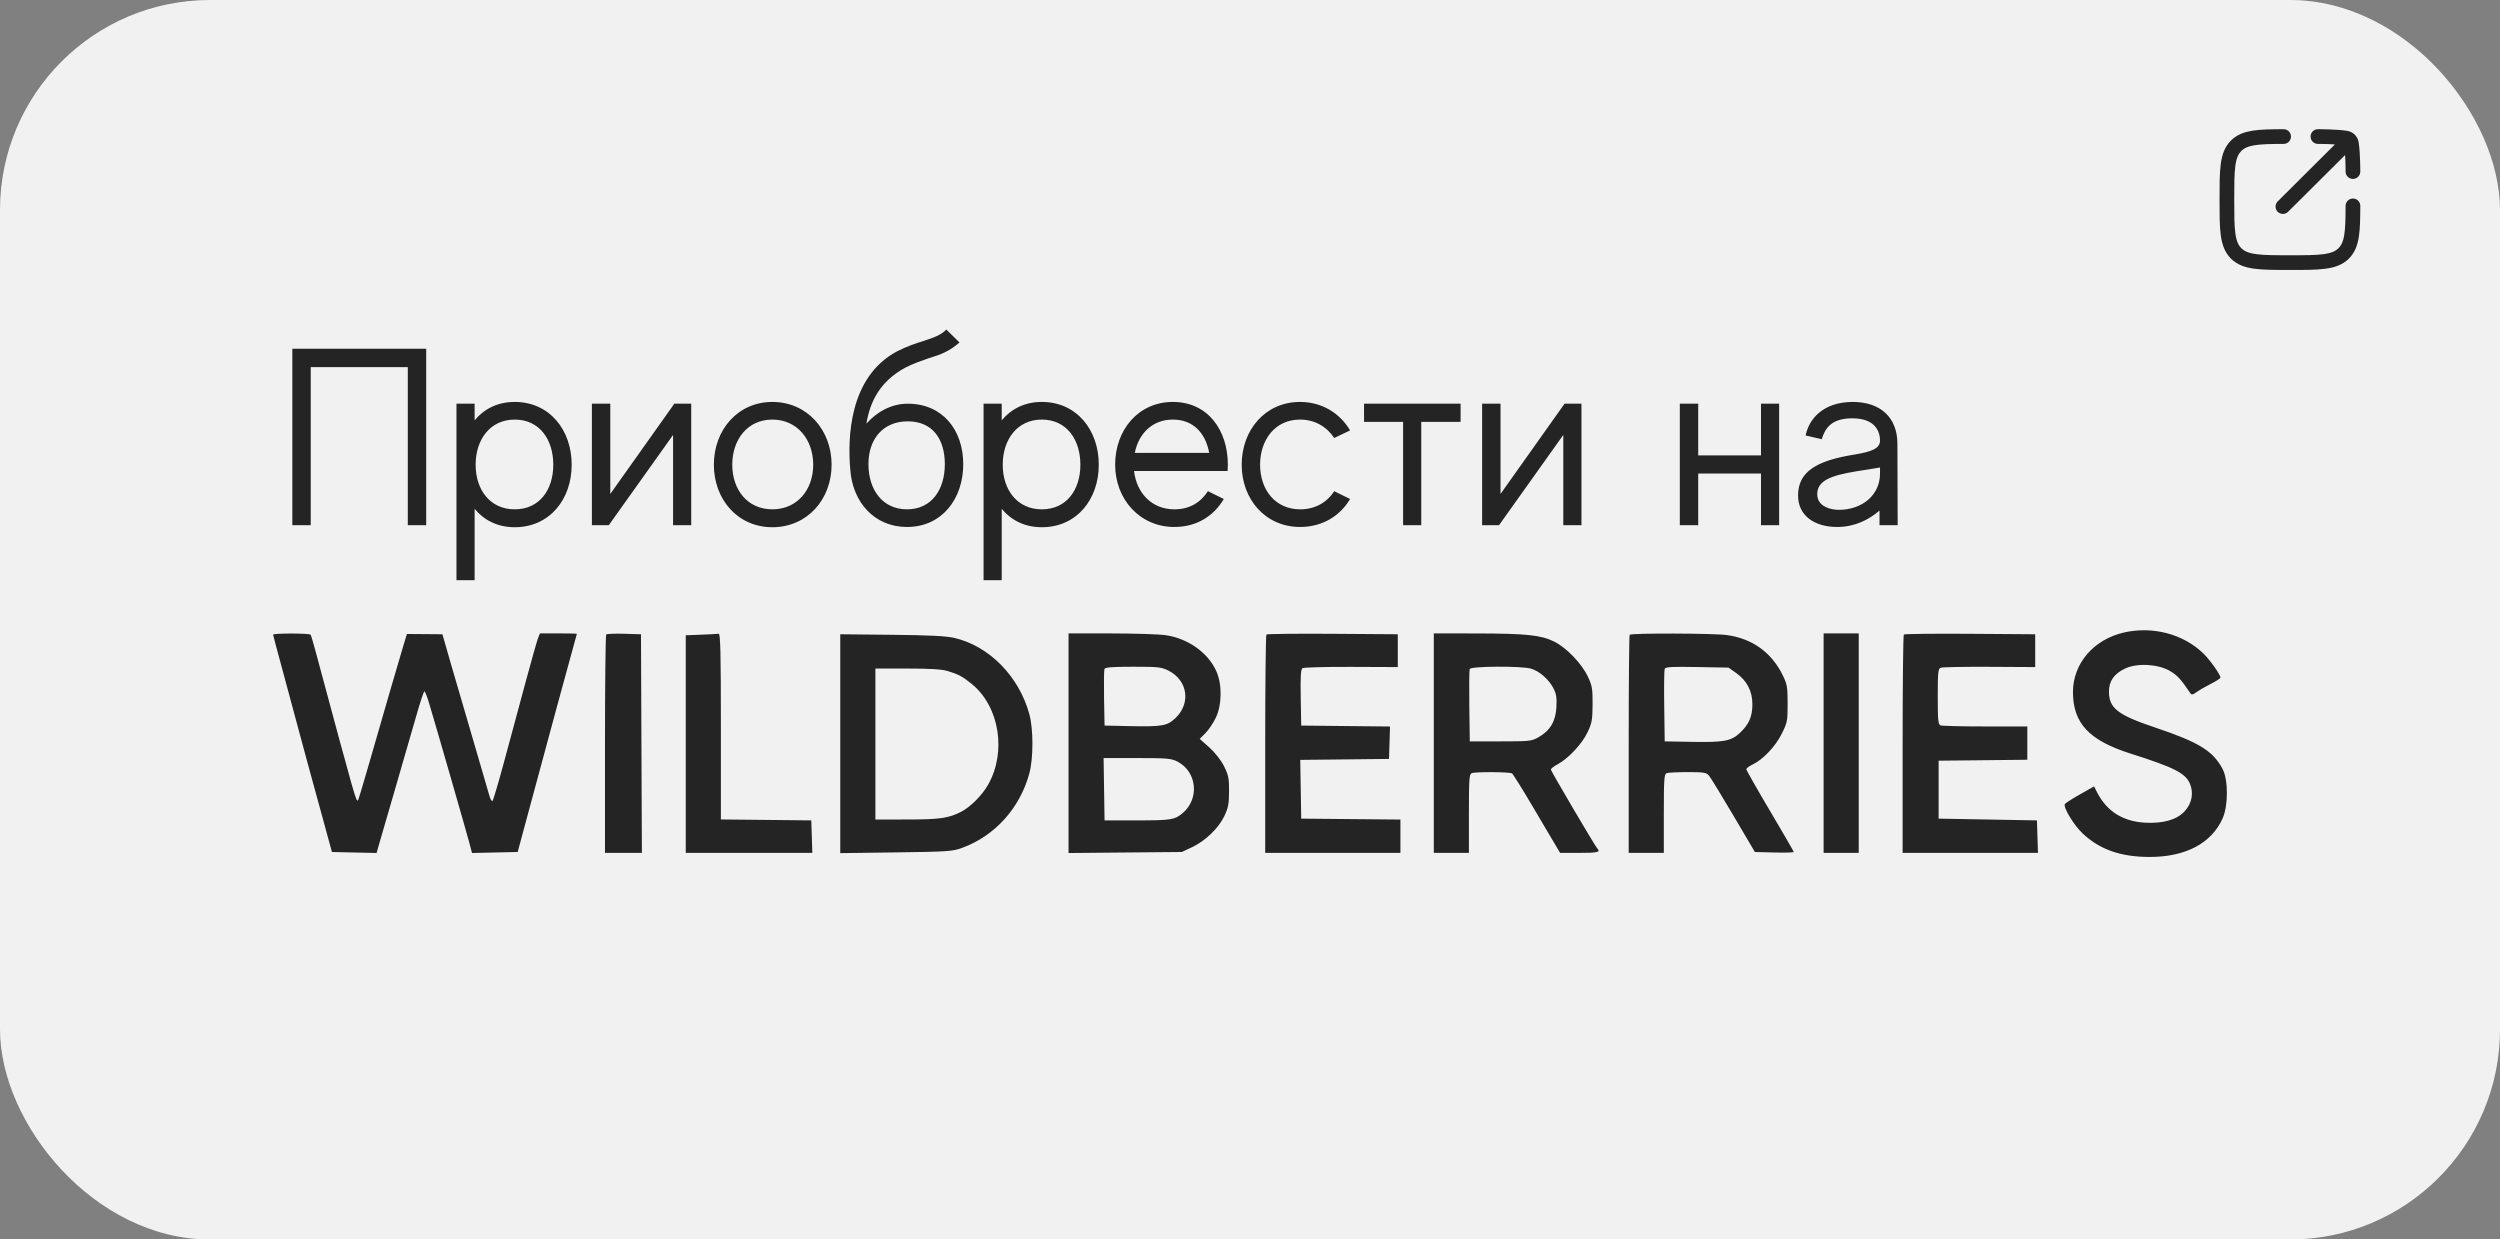 <?xml version="1.0" encoding="UTF-8"?> <svg xmlns="http://www.w3.org/2000/svg" width="119" height="59" viewBox="0 0 119 59" fill="none"><rect x="0" y="0" width="119" height="59" fill="#808080" stroke="none"/> <rect width="119" height="59" rx="10" fill="#F1F1F1"></rect> <path d="M13.915 16.6H20.287V25H19.411V17.476H14.791V25H13.915V16.6ZM24.5 19.132C26.156 19.132 27.212 20.464 27.212 22.12C27.212 23.776 26.156 25.096 24.5 25.096C23.684 25.096 23.036 24.76 22.592 24.22V27.616H21.728V19.216H22.592V20.008C23.036 19.468 23.684 19.132 24.5 19.132ZM24.5 24.244C25.688 24.244 26.336 23.308 26.336 22.12C26.336 20.932 25.688 19.972 24.5 19.972C23.324 19.972 22.64 20.932 22.64 22.12C22.64 23.308 23.324 24.244 24.5 24.244ZM32.098 19.216H32.902V25H32.038V20.704L28.978 25H28.174V19.216H29.05V23.512L32.098 19.216ZM36.764 19.132C38.42 19.132 39.584 20.464 39.584 22.12C39.584 23.776 38.42 25.096 36.764 25.096C35.12 25.096 33.98 23.776 33.98 22.12C33.98 20.464 35.12 19.132 36.764 19.132ZM36.764 24.244C37.953 24.244 38.709 23.308 38.709 22.12C38.709 20.932 37.953 19.972 36.764 19.972C35.577 19.972 34.856 20.932 34.856 22.12C34.856 23.308 35.577 24.244 36.764 24.244ZM43.21 19.216C44.854 19.216 45.85 20.452 45.85 22.096C45.85 23.752 44.83 25.084 43.174 25.084C41.614 25.084 40.582 23.896 40.474 22.36C40.342 20.872 40.402 17.944 42.706 16.72C43.186 16.48 43.606 16.336 43.966 16.228C44.434 16.072 44.77 15.964 45.046 15.688L45.67 16.3C45.202 16.72 44.758 16.888 44.23 17.044C43.882 17.164 43.522 17.284 43.114 17.488C41.878 18.148 41.41 19.132 41.242 20.164C41.734 19.612 42.418 19.216 43.21 19.216ZM43.174 24.244C44.362 24.244 44.974 23.284 44.974 22.096C44.974 20.908 44.398 20.056 43.21 20.056C42.022 20.056 41.338 20.908 41.338 22.096C41.338 23.284 41.986 24.244 43.174 24.244ZM49.59 19.132C51.246 19.132 52.302 20.464 52.302 22.12C52.302 23.776 51.246 25.096 49.59 25.096C48.774 25.096 48.126 24.76 47.682 24.22V27.616H46.818V19.216H47.682V20.008C48.126 19.468 48.774 19.132 49.59 19.132ZM49.59 24.244C50.778 24.244 51.426 23.308 51.426 22.12C51.426 20.932 50.778 19.972 49.59 19.972C48.414 19.972 47.73 20.932 47.73 22.12C47.73 23.308 48.414 24.244 49.59 24.244ZM55.829 19.132C57.485 19.132 58.445 20.464 58.445 22.12C58.445 22.216 58.433 22.324 58.433 22.42H53.981C54.101 23.464 54.821 24.244 55.901 24.244C56.621 24.244 57.149 23.92 57.497 23.38L58.253 23.752C57.773 24.568 56.957 25.084 55.901 25.084C54.257 25.084 53.081 23.764 53.081 22.12C53.081 20.464 54.185 19.132 55.829 19.132ZM55.829 19.972C54.845 19.972 54.197 20.644 54.017 21.556H57.557C57.389 20.644 56.825 19.972 55.829 19.972ZM61.888 24.244C62.596 24.244 63.16 23.92 63.508 23.38L64.264 23.752C63.784 24.568 62.932 25.084 61.888 25.084C60.232 25.084 59.104 23.764 59.104 22.12C59.104 20.464 60.232 19.132 61.876 19.132C62.932 19.132 63.784 19.672 64.264 20.488L63.508 20.848C63.16 20.32 62.596 19.972 61.876 19.972C60.7 19.972 59.98 20.932 59.98 22.12C59.98 23.308 60.7 24.244 61.888 24.244ZM69.524 19.216V20.08H67.652V25H66.788V20.08H64.928V19.216H69.524ZM74.473 19.216H75.277V25H74.413V20.704L71.353 25H70.549V19.216H71.425V23.512L74.473 19.216ZM83.823 19.216H84.687V25H83.823V22.54H80.835V25H79.959V19.216H80.835V21.676H83.823V19.216ZM90.329 25H89.465V24.304C88.948 24.748 88.276 25.084 87.448 25.084C86.38 25.084 85.588 24.556 85.588 23.584C85.588 22.444 86.477 21.928 88.252 21.64C89.153 21.496 89.501 21.328 89.489 20.944C89.477 20.548 89.272 19.912 88.168 19.912C87.148 19.912 86.861 20.416 86.716 20.908L85.948 20.728C86.105 19.948 86.776 19.132 88.192 19.132C89.537 19.132 90.317 19.9 90.317 21.124C90.317 22.3 90.329 25 90.329 25ZM87.52 24.268C88.648 24.268 89.501 23.56 89.489 22.516V22.252C89.177 22.312 88.805 22.36 88.373 22.432C87.124 22.636 86.501 22.888 86.501 23.524C86.501 24.16 87.233 24.268 87.52 24.268Z" fill="#242424"></path> <path fill-rule="evenodd" clip-rule="evenodd" d="M101.105 30.106C99.66 30.434 98.673 31.583 98.673 32.937C98.673 34.429 99.439 35.245 101.431 35.876C103.494 36.53 104.031 36.804 104.243 37.311C104.427 37.752 104.333 38.242 103.993 38.613C103.62 39.021 102.965 39.209 102.095 39.159C101.034 39.097 100.276 38.612 99.812 37.698L99.677 37.432L99.007 37.812C98.638 38.021 98.315 38.227 98.288 38.271C98.195 38.421 98.705 39.266 99.133 39.671C99.942 40.436 100.939 40.788 102.309 40.791C104.021 40.796 105.255 40.15 105.792 38.967C106.069 38.354 106.07 37.117 105.792 36.596C105.334 35.739 104.656 35.324 102.581 34.629C100.8 34.032 100.386 33.709 100.386 32.916C100.386 32.418 100.634 32.067 101.157 31.821C101.731 31.551 102.724 31.606 103.291 31.939C103.638 32.142 103.798 32.315 104.24 32.966C104.325 33.091 104.354 33.088 104.575 32.932C104.707 32.838 105.014 32.662 105.255 32.541C105.496 32.419 105.694 32.29 105.694 32.254C105.694 32.117 105.202 31.421 104.89 31.115C103.939 30.184 102.477 29.794 101.105 30.106ZM13 30.21C13 30.234 13.191 30.953 13.425 31.81C13.659 32.666 13.943 33.724 14.058 34.161C14.172 34.598 14.436 35.576 14.645 36.334C14.853 37.093 15.198 38.353 15.412 39.134L15.8 40.555L16.863 40.579L17.925 40.602L18.063 40.119C18.139 39.853 18.492 38.639 18.847 37.421C19.202 36.203 19.64 34.689 19.82 34.057C19.999 33.425 20.171 32.908 20.201 32.908C20.231 32.908 20.332 33.161 20.425 33.472C20.732 34.488 22.211 39.624 22.34 40.119L22.467 40.602L23.555 40.578L24.642 40.555L25.081 38.925C25.955 35.676 27.288 30.769 27.373 30.484C27.421 30.323 27.46 30.182 27.46 30.171C27.46 30.159 27.064 30.149 26.58 30.149H25.701L25.61 30.379C25.56 30.505 25.301 31.418 25.035 32.406C24.768 33.394 24.317 35.068 24.032 36.125C23.747 37.183 23.483 38.081 23.445 38.121C23.407 38.161 23.333 38.03 23.28 37.828C23.226 37.627 23.113 37.237 23.029 36.961C22.944 36.685 22.681 35.783 22.444 34.955C22.206 34.128 21.976 33.338 21.931 33.2C21.887 33.062 21.673 32.329 21.455 31.57L21.059 30.191L20.215 30.184L19.369 30.178L19.189 30.77C19.014 31.345 18.353 33.618 17.499 36.585C17.267 37.389 17.063 38.063 17.045 38.083C16.952 38.181 16.986 38.3 14.995 30.905C14.903 30.562 14.808 30.251 14.784 30.212C14.739 30.139 13 30.137 13 30.21ZM28.856 30.202C28.824 30.234 28.797 32.586 28.797 35.429V40.597H29.675H30.554L30.532 35.394L30.511 30.191L29.712 30.167C29.273 30.154 28.888 30.17 28.856 30.202ZM33.373 30.211L32.642 30.239V35.418V40.597H35.654H38.666L38.642 39.824L38.618 39.051L36.466 39.028L34.314 39.006V34.578C34.314 31.081 34.292 30.153 34.209 30.166C34.152 30.176 33.776 30.196 33.373 30.211ZM39.997 35.4L39.997 40.609L42.651 40.574C45.099 40.542 45.343 40.525 45.792 40.361C47.35 39.792 48.537 38.482 48.993 36.829C49.191 36.11 49.194 34.725 48.999 34.003C48.51 32.196 47.086 30.747 45.421 30.363C45.033 30.274 44.219 30.234 42.442 30.216L39.997 30.191L39.997 35.4ZM50.863 35.376V40.604L53.559 40.579L56.254 40.555L56.732 40.331C57.37 40.032 57.997 39.431 58.275 38.852C58.464 38.456 58.501 38.269 58.503 37.666C58.505 37.038 58.475 36.892 58.26 36.465C58.112 36.173 57.833 35.819 57.56 35.575L57.106 35.17L57.38 34.896C57.531 34.745 57.753 34.414 57.874 34.161C58.168 33.544 58.178 32.575 57.896 31.946C57.502 31.066 56.547 30.388 55.483 30.234C55.172 30.189 54.005 30.152 52.89 30.151L50.863 30.149V35.376ZM60.281 30.204C60.25 30.235 60.224 32.586 60.224 35.429V40.597H63.443H66.66V39.804V39.011L64.299 38.989L61.938 38.967L61.915 37.569L61.892 36.17L64.005 36.148L66.117 36.125L66.141 35.354L66.165 34.582L64.052 34.56L61.938 34.537L61.915 33.206C61.897 32.198 61.918 31.858 61.998 31.805C62.057 31.767 63.102 31.739 64.32 31.744L66.535 31.753V30.972V30.191L63.437 30.169C61.732 30.157 60.312 30.173 60.281 30.204ZM68.249 35.373V40.597H69.084H69.92V38.725C69.92 37.096 69.937 36.847 70.052 36.803C70.24 36.731 71.866 36.742 71.974 36.816C72.023 36.85 72.463 37.555 72.951 38.382C73.439 39.209 73.934 40.047 74.05 40.242L74.262 40.597H75.184C76.064 40.597 76.201 40.562 76.029 40.384C75.929 40.281 73.841 36.734 73.822 36.635C73.814 36.594 73.955 36.481 74.136 36.384C74.646 36.113 75.293 35.425 75.559 34.872C75.774 34.426 75.802 34.278 75.807 33.534C75.812 32.793 75.787 32.644 75.586 32.215C75.292 31.586 74.558 30.822 73.975 30.537C73.343 30.227 72.644 30.155 70.275 30.152L68.249 30.149V35.373ZM77.572 30.215C77.547 30.24 77.526 32.586 77.526 35.429V40.597H78.362H79.198V38.725C79.198 37.096 79.215 36.847 79.33 36.803C79.403 36.775 79.855 36.752 80.334 36.752C81.092 36.752 81.224 36.773 81.344 36.914C81.42 37.002 81.943 37.858 82.507 38.815L83.532 40.555L84.458 40.579C84.967 40.592 85.383 40.581 85.383 40.554C85.383 40.528 84.875 39.65 84.255 38.603C83.634 37.556 83.126 36.662 83.126 36.616C83.126 36.57 83.26 36.469 83.423 36.391C83.918 36.155 84.505 35.537 84.808 34.933C85.075 34.4 85.091 34.323 85.091 33.492C85.091 32.701 85.068 32.568 84.857 32.139C84.324 31.054 83.416 30.4 82.207 30.23C81.581 30.142 77.657 30.13 77.572 30.215ZM86.804 35.373V40.597H87.64H88.476V35.373V30.149H87.64H86.804V35.373ZM90.622 30.204C90.591 30.235 90.565 32.586 90.565 35.429V40.597H93.786H97.007L96.983 39.824L96.959 39.051L94.619 39.009L92.279 38.967V37.588V36.209L94.389 36.187L96.5 36.164V35.372V34.579H94.501C93.401 34.579 92.442 34.556 92.369 34.528C92.256 34.485 92.237 34.284 92.237 33.158C92.237 31.995 92.254 31.832 92.379 31.784C92.456 31.754 93.5 31.735 94.698 31.741L96.876 31.753V30.972V30.191L93.777 30.169C92.073 30.157 90.653 30.173 90.622 30.204ZM55.626 31.925C56.536 32.39 56.694 33.473 55.955 34.177C55.557 34.555 55.322 34.597 53.747 34.563L52.577 34.537L52.553 33.245C52.541 32.535 52.549 31.905 52.572 31.845C52.603 31.763 52.932 31.737 53.935 31.737C55.142 31.737 55.29 31.754 55.626 31.925ZM72.869 31.826C73.269 31.937 73.726 32.336 73.946 32.767C74.081 33.032 74.11 33.219 74.085 33.663C74.047 34.337 73.788 34.774 73.242 35.087C72.904 35.28 72.82 35.289 71.425 35.289H69.962L69.939 33.62C69.927 32.702 69.935 31.903 69.958 31.844C70.009 31.709 72.394 31.694 72.869 31.826ZM82.639 32.033C83.154 32.395 83.417 32.904 83.414 33.534C83.412 34.116 83.246 34.49 82.813 34.892C82.401 35.275 82.059 35.339 80.56 35.313L79.24 35.289L79.217 33.62C79.204 32.702 79.214 31.9 79.238 31.837C79.273 31.746 79.575 31.729 80.779 31.751L82.277 31.779L82.639 32.033ZM45.112 31.942C45.622 32.096 45.814 32.199 46.249 32.551C47.573 33.621 47.925 35.795 47.027 37.364C46.746 37.856 46.193 38.411 45.766 38.632C45.156 38.948 44.748 39.007 43.194 39.008L41.669 39.009V35.415V31.821L43.194 31.822C44.273 31.822 44.835 31.858 45.112 31.942ZM56.042 36.249C56.976 36.725 57.108 38.021 56.293 38.706C55.915 39.024 55.744 39.051 54.081 39.051H52.577L52.554 37.567L52.531 36.084H54.124C55.547 36.084 55.752 36.101 56.042 36.249Z" fill="#242424"></path> <path d="M108.7 6.5C107.484 6.502 106.846 6.532 106.439 6.939C106 7.379 106 8.086 106 9.5C106 10.914 106 11.621 106.439 12.061C106.879 12.5 107.586 12.5 109 12.5C110.414 12.5 111.121 12.5 111.561 12.061C111.968 11.653 111.998 11.017 112 9.8" stroke="#242424" stroke-width="0.7" stroke-linecap="round" stroke-linejoin="round"></path> <path d="M112.094 6.915C112.231 6.778 112.232 6.557 112.095 6.42C111.959 6.283 111.737 6.282 111.6 6.419L112.094 6.915ZM108.42 9.585C108.283 9.722 108.282 9.943 108.418 10.08C108.555 10.217 108.776 10.218 108.913 10.081L108.42 9.585ZM111.676 6.576L111.615 6.92V6.92L111.676 6.576ZM110.333 6.15C110.14 6.15 109.983 6.307 109.983 6.5C109.983 6.693 110.14 6.85 110.333 6.85L110.333 6.15ZM111.65 8.167C111.65 8.36 111.807 8.517 112 8.517C112.193 8.517 112.35 8.36 112.35 8.167L111.65 8.167ZM111.924 6.824L112.269 6.763V6.763L111.924 6.824ZM111.6 6.419L108.42 9.585L108.913 10.081L112.094 6.915L111.6 6.419ZM111.737 6.231C111.496 6.188 111.137 6.169 110.856 6.16C110.712 6.155 110.581 6.152 110.487 6.151C110.44 6.151 110.402 6.15 110.375 6.15C110.362 6.15 110.352 6.15 110.344 6.15C110.341 6.15 110.338 6.15 110.336 6.15C110.335 6.15 110.335 6.15 110.334 6.15C110.334 6.15 110.334 6.15 110.333 6.15C110.333 6.15 110.333 6.15 110.333 6.15C110.333 6.15 110.333 6.15 110.333 6.15C110.333 6.15 110.333 6.15 110.333 6.5C110.333 6.85 110.333 6.85 110.333 6.85C110.333 6.85 110.333 6.85 110.333 6.85C110.333 6.85 110.333 6.85 110.333 6.85C110.333 6.85 110.333 6.85 110.334 6.85C110.334 6.85 110.335 6.85 110.335 6.85C110.337 6.85 110.339 6.85 110.343 6.85C110.349 6.85 110.359 6.85 110.371 6.85C110.396 6.85 110.433 6.851 110.478 6.851C110.569 6.852 110.694 6.855 110.832 6.859C111.116 6.869 111.429 6.887 111.615 6.92L111.737 6.231ZM112 8.167C112.35 8.167 112.35 8.167 112.35 8.167C112.35 8.167 112.35 8.167 112.35 8.167C112.35 8.167 112.35 8.166 112.35 8.166C112.35 8.166 112.35 8.166 112.35 8.166C112.35 8.165 112.35 8.165 112.35 8.164C112.35 8.162 112.35 8.159 112.35 8.155C112.35 8.148 112.35 8.138 112.35 8.125C112.35 8.098 112.349 8.06 112.349 8.013C112.347 7.918 112.345 7.788 112.34 7.644C112.331 7.363 112.312 7.004 112.269 6.763L111.58 6.885C111.612 7.071 111.631 7.384 111.641 7.667C111.645 7.806 111.648 7.931 111.649 8.021C111.649 8.067 111.65 8.103 111.65 8.129C111.65 8.141 111.65 8.151 111.65 8.157C111.65 8.16 111.65 8.163 111.65 8.164C111.65 8.165 111.65 8.166 111.65 8.166C111.65 8.166 111.65 8.167 111.65 8.167C111.65 8.167 111.65 8.167 111.65 8.167C111.65 8.167 111.65 8.167 111.65 8.167C111.65 8.167 111.65 8.167 112 8.167ZM111.615 6.92C111.612 6.92 111.603 6.917 111.593 6.907C111.583 6.897 111.58 6.887 111.58 6.885L112.269 6.763C112.22 6.488 112.012 6.28 111.737 6.231L111.615 6.92Z" fill="#242424"></path> </svg> 